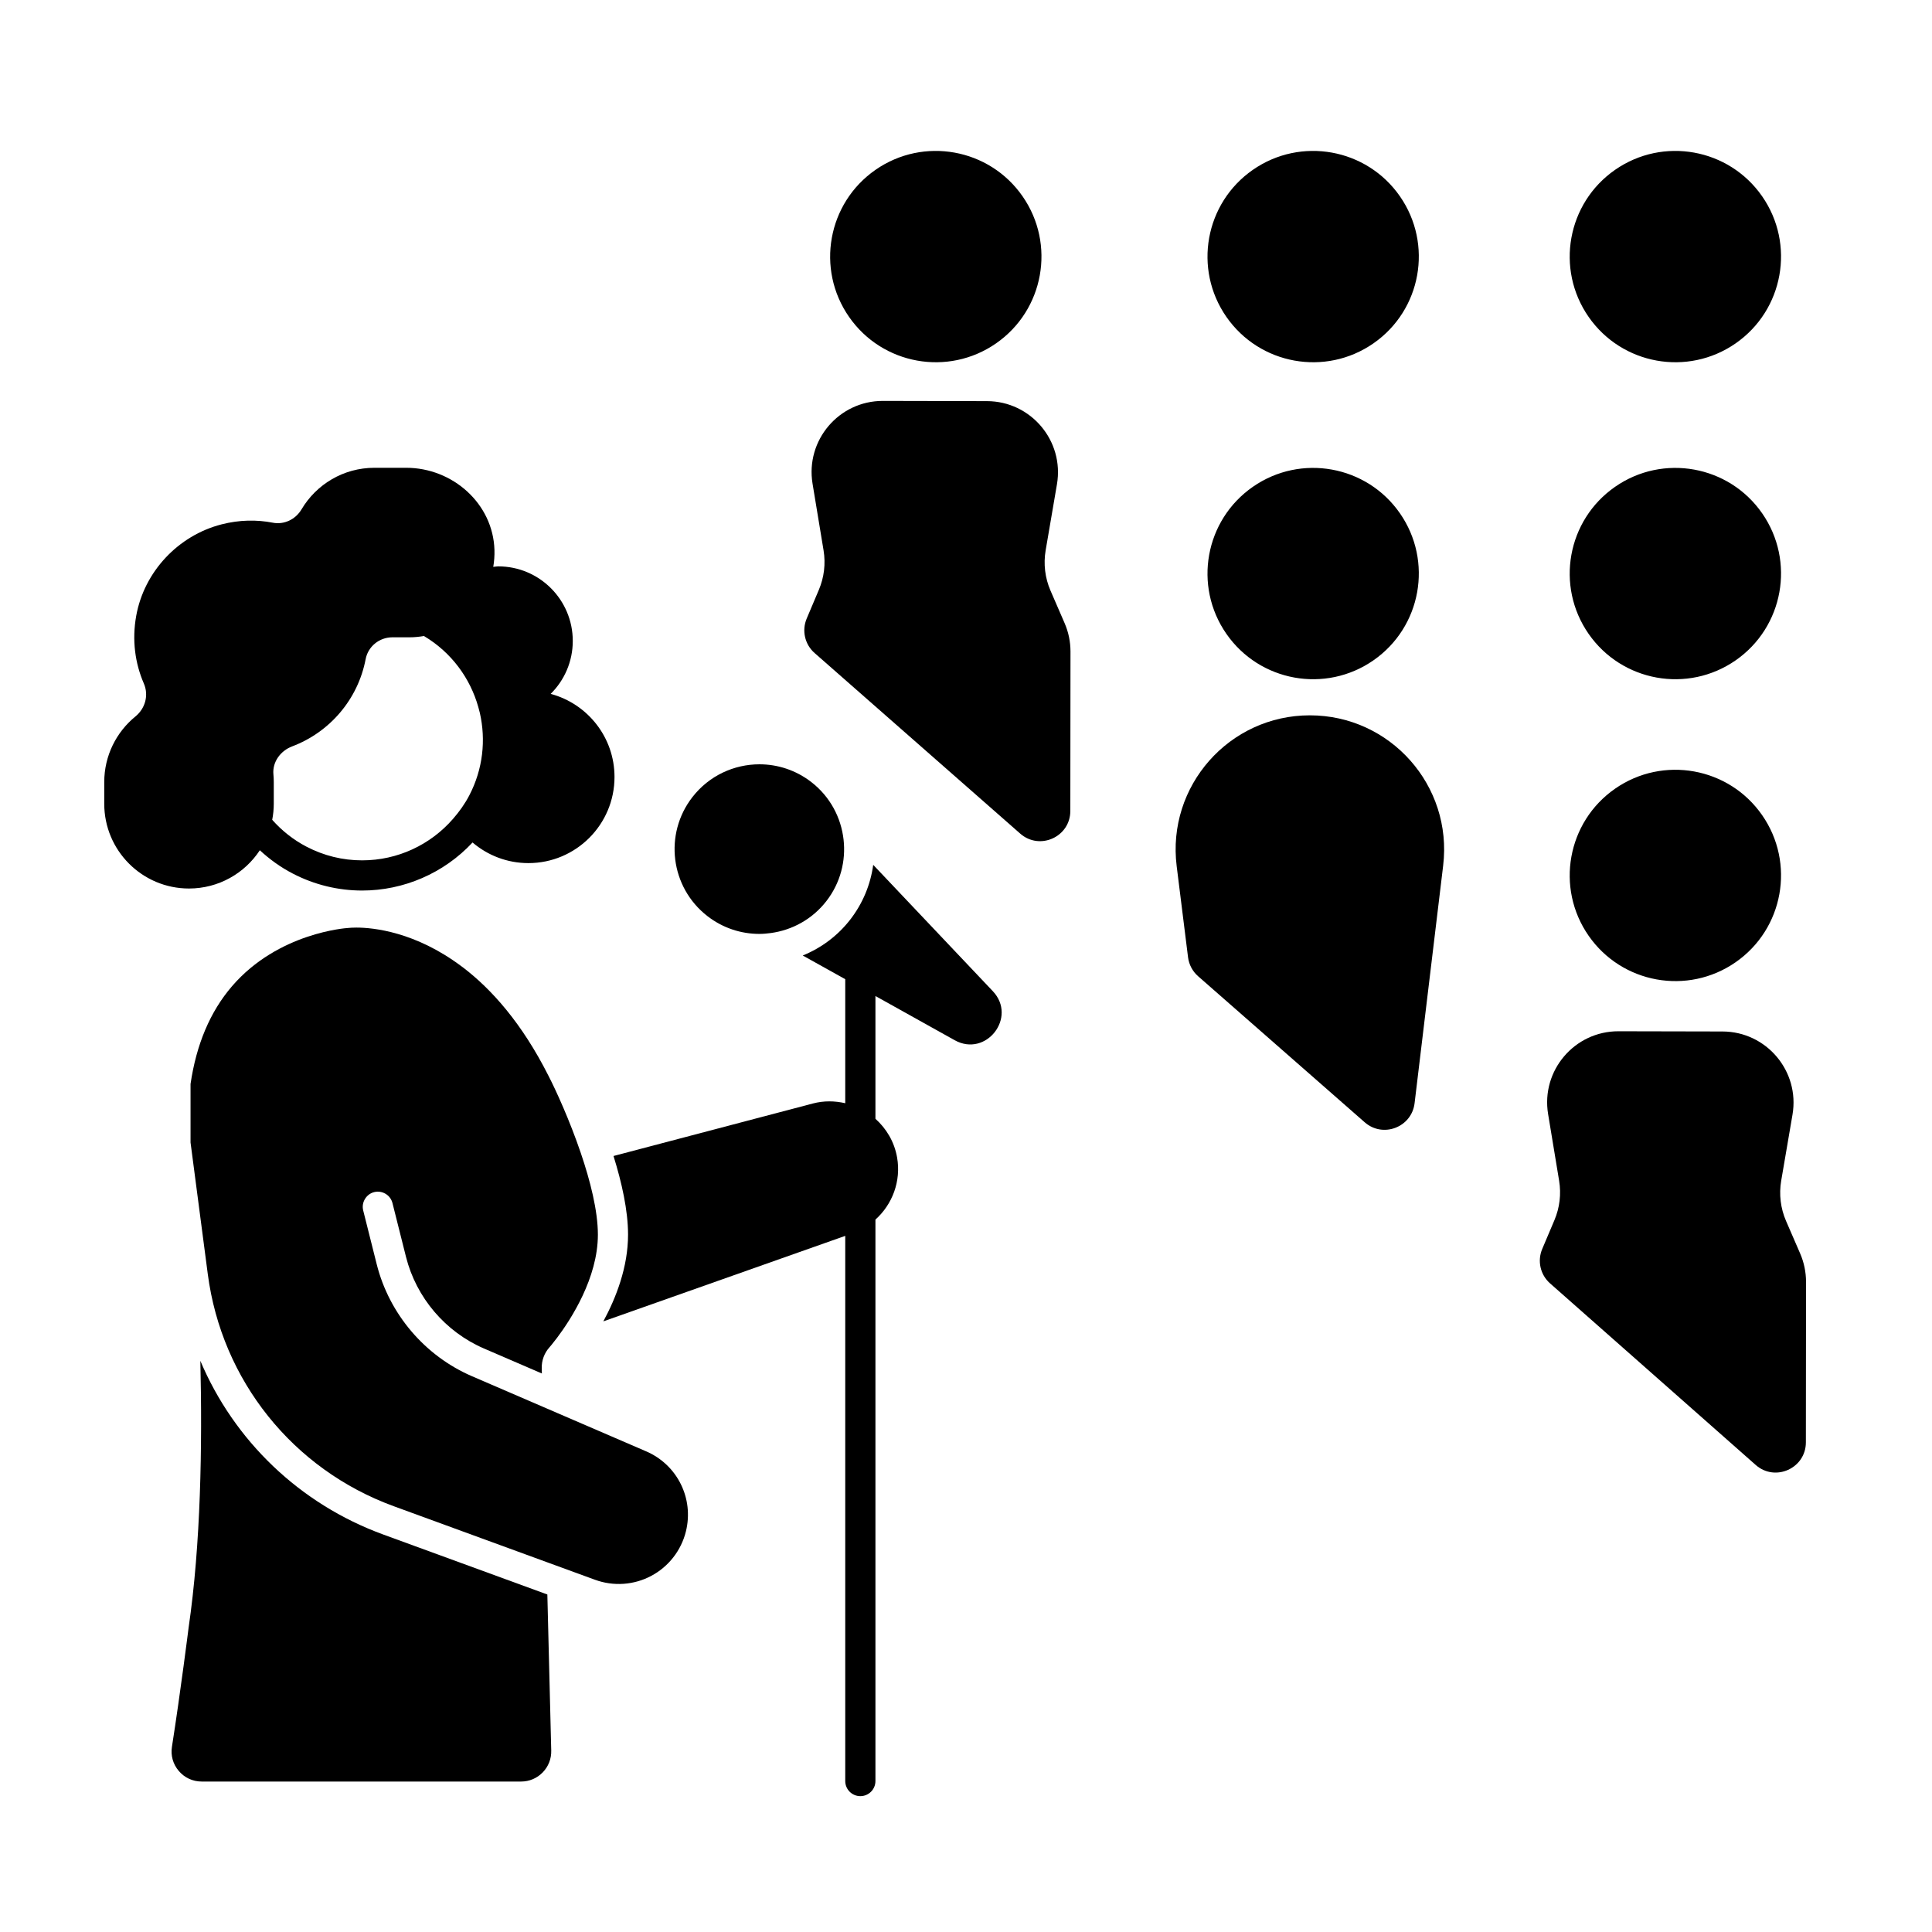 <?xml version="1.0" encoding="UTF-8"?>
<svg width="1200pt" height="1200pt" version="1.1" viewBox="0 0 1200 1200" xmlns="http://www.w3.org/2000/svg">
 <g>
  <path d="m161.39 528.11c5.988 5.539 12.723 10.449 20.305 14.398 13.832 7.207 28.637 10.621 43.227 10.621 25.715 0 50.715-10.668 68.59-29.852 9.344 7.973 21.438 12.812 34.68 12.812 29.543 0 53.492-23.949 53.492-53.492 0-24.746-16.828-45.512-39.648-51.617 8.469-8.395 13.727-20.02 13.727-32.883 0-25.582-20.738-46.32-46.32-46.32-1.051 0-2.035 0.242-3.07 0.309 0.582-3.406 0.852-6.918 0.742-10.512-0.863-28.816-26.004-51.027-54.828-51.027h-19.73c-19.27 0-36.102 10.363-45.27 25.812-3.711 6.25-10.746 9.668-17.883 8.289-9.988-1.926-20.707-1.797-31.797 1.047-26.961 6.914-48.094 29.438-53.004 56.832-2.703 15.07-0.703 29.453 4.742 42.004 3.152 7.269 0.906 15.465-5.231 20.48-11.816 9.648-19.363 24.328-19.363 40.773v13.438c0 29.078 23.57 52.648 52.648 52.648 18.406-0.004 34.582-9.461 43.992-23.762zm63.531 6.269c-12.105 0-23.734-2.859-34.566-8.5-8.309-4.328-15.398-10.055-21.281-16.676 0.621-3.234 0.973-6.566 0.973-9.984v-13.438c0-1.617-0.078-3.211-0.223-4.789-0.723-7.703 4.398-14.668 11.637-17.398 23.309-8.781 40.902-29.191 45.645-54.18 1.504-7.918 8.539-13.574 16.598-13.574h10.785c3.016 0 5.949-0.316 8.824-0.801 0.035 0.02 0.07 0.043 0.109 0.062 16.988 10.148 28.621 26.121 33.656 44.039 0.344 1.227 0.691 2.453 0.973 3.695 3.801 16.727 1.969 34.816-6.559 51.184-2.777 5.332-6.231 10.129-10.059 14.535-14.051 16.172-34.43 25.824-56.512 25.824z"/>
  <path d="m238.1 953.14c-52.121-19.039-92.715-58.414-113.66-107.9 1.27 52.609 0.281 114.05-7.305 165.82 0.004 0.008-4.969 39.613-10.336 73.883-0.859 5.488 0.656 10.832 4.266 15.051 3.617 4.231 8.68 6.559 14.258 6.559h198.32c5.098 0 9.863-2.008 13.422-5.656 3.559-3.648 5.449-8.465 5.32-13.559l-2.414-96.969z"/>
  <path d="m401.35 901.46-45.32-19.547-9.488-4.094-53.395-23.031c-29.27-12.625-51.387-38.617-59.16-69.535l-8.398-33.43c-0.648-2.586-0.129-5.164 1.184-7.254 1.238-1.973 3.184-3.512 5.617-4.125 5.008-1.246 10.117 1.785 11.379 6.801l8.406 33.426c6.363 25.297 24.453 46.562 48.414 56.898l35.973 15.52-0.082-3.254c-0.117-4.793 1.602-9.449 4.809-13.012 0.066-0.074 1.961-2.227 4.758-5.953 8.477-11.281 25.309-37.082 25.309-64 0-14.82-4.723-33.414-10.641-50.801-6.922-20.348-15.48-39.031-20.09-47.965-16.457-32.586-35.238-53.641-53.129-67.285-0.258-0.195-0.508-0.355-0.766-0.547-28.672-21.559-54.926-24.137-65.398-24.137-2.566 0-4.016 0.152-4.031 0.156-0.398 0.043-0.977 0.094-1.375 0.113-0.34 0.02-43.059 2.695-71.848 36.184-13.586 15.805-22.133 36.152-25.73 60.688v36.344l10.711 81.746c8.652 66.062 52.898 121.3 115.48 144.16l94.945 34.699 9.461 3.457 9.469 3.461 11.184 4.086c11.453 4.184 24.16 3.305 34.91-2.426 10.758-5.723 18.602-15.785 21.523-27.613 5.051-20.473-5.32-41.383-24.676-49.73z"/>
  <path d="m542.37 537.18c-1.68 12.289-6.496 23.984-14.309 34.039-7.844 10.094-18.035 17.609-29.473 22.258l26.41 14.723v77.027c-6.422-1.477-13.242-1.637-20.098 0.168l-123.84 32.613c5.106 16.375 9.031 33.781 9.031 48.855 0 20.125-7.387 39.133-15.355 53.855l150.26-53.098v338.62c0 5.184 4.191 9.375 9.375 9.375s9.375-4.191 9.375-9.375v-348.73c10.543-9.469 16.012-23.867 13.461-38.551-1.695-9.75-6.672-17.977-13.461-24.059v-76.254l49.211 27.438c19.512 10.879 39.039-14.242 23.68-30.469z"/>
  <path d="m439.35 568.98c9.609 7.469 20.988 11.086 32.285 11.086 2.41 0 4.805-0.223 7.191-0.547 13.148-1.805 25.645-8.496 34.434-19.805 8.789-11.309 12.191-25.07 10.691-38.258-1.543-13.598-8.301-26.59-19.957-35.648-9.609-7.469-20.988-11.086-32.285-11.086-15.703 0-31.242 6.992-41.625 20.352-17.852 22.965-13.703 56.059 9.266 73.906z"/>
  <path d="m813.59 444.3c-50.141 0-88.938 43.938-82.734 93.691l7.055 56.574c0.57 4.559 2.793 8.75 6.246 11.781l103.49 90.727c11.336 9.941 29.176 3.109 30.977-11.859l17.746-147.58c5.965-49.641-32.789-93.332-82.781-93.332z"/>
  <path d="m1118.1 778.55-8.746-20.168c-3.418-7.879-4.465-16.578-3.016-25.043l7.016-41.008c4.613-26.965-16.125-51.605-43.48-51.66l-64.609-0.137c-27.328-0.059-48.164 24.449-43.711 51.41l6.848 41.441c1.363 8.258 0.355 16.73-2.906 24.438l-7.59 17.93c-3.144 7.426-1.188 16.027 4.856 21.363l127.74 112.79c12.102 10.684 31.145 2.102 31.16-14.039l0.098-99.664c0-6.07-1.242-12.078-3.656-17.648z"/>
  <path d="m652.49 366.86c-3.414-7.879-4.465-16.578-3.016-25.043l7.016-41.008c4.613-26.965-16.125-51.605-43.48-51.66l-64.609-0.137c-27.328-0.059-48.164 24.445-43.711 51.41l6.844 41.441c1.363 8.258 0.355 16.73-2.906 24.438l-7.574 17.895c-3.148 7.441-1.176 16.062 4.894 21.395l127.73 112.18c12.109 10.637 31.105 2.047 31.121-14.07l0.098-99.012c0.004-6.078-1.238-12.094-3.66-17.672z"/>
  <path d="m635.14 121.93c20.68 29.766 13.312 70.66-16.453 91.336-29.766 20.68-70.66 13.312-91.336-16.453-20.68-29.766-13.312-70.66 16.453-91.336 29.766-20.68 70.66-13.312 91.336 16.453"/>
  <path d="m869.52 121.93c20.68 29.766 13.312 70.656-16.453 91.336-29.766 20.68-70.66 13.312-91.336-16.453-20.68-29.766-13.312-70.66 16.453-91.336 29.766-20.68 70.66-13.312 91.336 16.453"/>
  <path d="m869.52 318.81c20.68 29.766 13.312 70.656-16.453 91.336-29.766 20.68-70.66 13.312-91.336-16.453-20.68-29.766-13.312-70.66 16.453-91.336 29.766-20.68 70.66-13.312 91.336 16.453"/>
  <path d="m1094.5 121.93c20.68 29.766 13.312 70.656-16.453 91.336-29.766 20.68-70.66 13.312-91.336-16.453-20.68-29.766-13.312-70.66 16.453-91.336 29.766-20.68 70.66-13.312 91.336 16.453"/>
  <path d="m1094.5 318.81c20.68 29.766 13.312 70.656-16.453 91.336-29.766 20.68-70.66 13.312-91.336-16.453-20.68-29.766-13.312-70.66 16.453-91.336 29.766-20.68 70.66-13.312 91.336 16.453"/>
  <path d="m1094.5 506.31c20.68 29.766 13.312 70.66-16.453 91.336-29.766 20.68-70.66 13.312-91.336-16.453-20.68-29.766-13.312-70.66 16.453-91.336 29.766-20.68 70.66-13.312 91.336 16.453"/>
 </g>
</svg>
